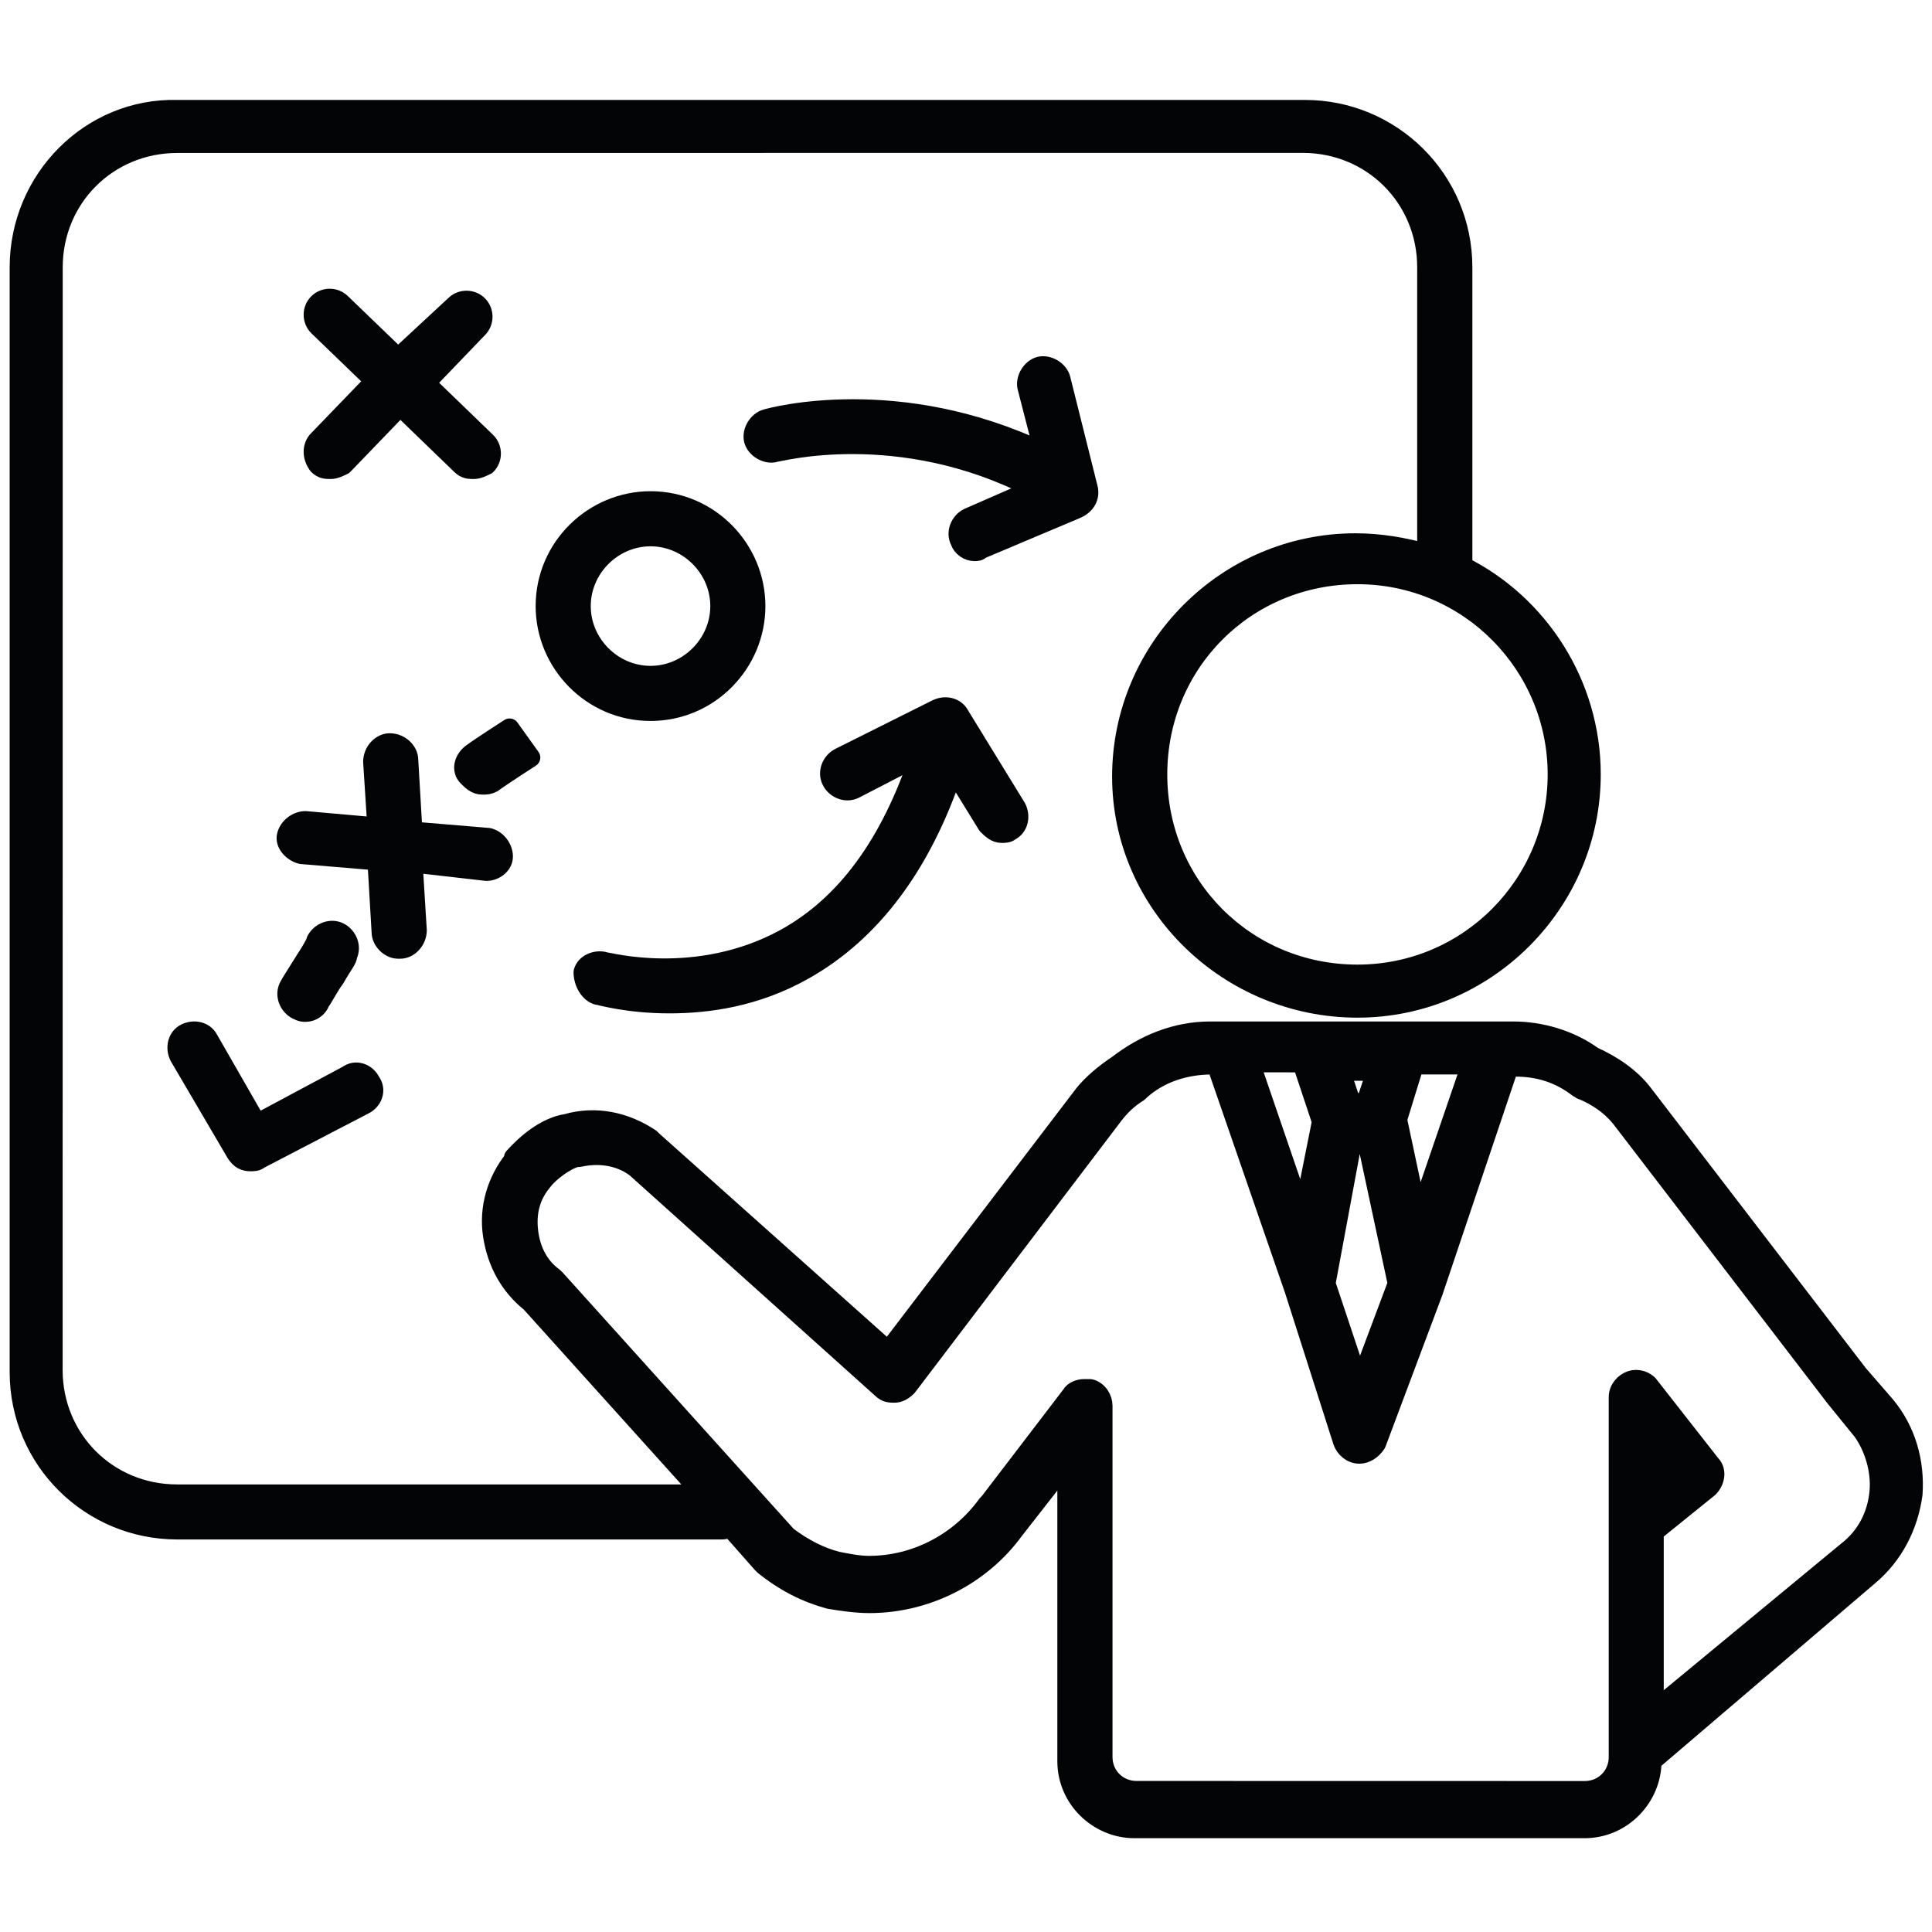<?xml version="1.0" encoding="UTF-8" standalone="no"?>
<!DOCTYPE svg PUBLIC "-//W3C//DTD SVG 1.1//EN" "http://www.w3.org/Graphics/SVG/1.1/DTD/svg11.dtd">
<svg width="100%" height="100%" viewBox="0 0 100 100" version="1.1" xmlns="http://www.w3.org/2000/svg" xmlns:xlink="http://www.w3.org/1999/xlink" xml:space="preserve" xmlns:serif="http://www.serif.com/" style="fill-rule:evenodd;clip-rule:evenodd;stroke-linejoin:round;stroke-miterlimit:2;">
    <g>
        <g transform="matrix(1.089,0,0,1.089,-4.444,-4.455)">
            <path d="M93.699,70.898L92.398,69.398L82.199,56.101C81.598,55.3 80.699,54.703 79.801,54.3C78.699,53.499 77.301,53.101 76,53.101L61.598,53.101C59.996,53.101 58.496,53.703 57.2,54.703C56.598,55.101 56,55.601 55.598,56.101L46.297,68.3L35.098,58.3L34.997,58.198C33.797,57.398 32.395,57.097 30.997,57.499C29.696,57.698 28.598,58.999 28.497,59.101L28.497,59.202C27.696,60.202 27.297,61.503 27.497,62.804C27.696,64.105 28.297,65.202 29.297,66.003L37.497,75.105L12.497,75.105C9.196,75.105 6.598,72.503 6.598,69.206L6.602,16.8C6.602,13.5 9.204,10.902 12.501,10.902L66.001,10.898C69.301,10.898 71.899,13.5 71.899,16.796L71.899,30.398C70.797,30.098 69.7,29.898 68.501,29.898C62.399,29.898 57.399,34.898 57.399,41C57.399,47.102 62.5,52 68.602,52C74.703,52 79.704,47 79.704,40.898C79.704,36.598 77.204,32.797 73.602,31L73.602,16.801C73.602,12.602 70.204,9.301 66.102,9.301L12.5,9.301C8.398,9.2 5,12.602 5,16.801L5,69.301C5,73.5 8.398,76.801 12.5,76.801L38.398,76.801C38.597,76.801 38.699,76.7 38.796,76.7L40.296,78.399L40.398,78.5C41.398,79.301 42.398,79.801 43.5,80.102C44.101,80.203 44.8,80.301 45.398,80.301C48.097,80.301 50.699,79 52.296,76.801L54.796,73.602L54.796,87.801C54.796,89.602 56.296,91 57.996,91L79.394,91C81.194,91 82.593,89.5 82.593,87.801L92.898,79C94.097,78 94.796,76.602 94.999,75.102C95.101,73.602 94.699,72.102 93.699,70.899L93.699,70.898ZM78.101,40.898C78.101,46.097 73.902,50.398 68.601,50.398C63.3,50.398 59.101,46.199 59.101,40.898C59.101,35.597 63.3,31.398 68.601,31.398C73.898,31.398 78.101,35.699 78.101,40.898ZM65.999,54.699L66.897,57.398L65.999,61.898L63.499,54.597L65.999,54.601L65.999,54.699ZM68.3,56.5L67.8,55L69.499,55L68.999,56.5L68.3,56.5ZM68.397,58.101L68.999,58.101L70.499,65.101L68.698,69.902L67.097,65.101L68.397,58.101ZM71.499,62L70.499,57.301L71.3,54.699L73.999,54.699L71.499,62ZM93.397,75C93.295,76.101 92.795,77.101 91.897,77.801L82.698,85.402L82.698,76.902L85.299,74.801C85.6,74.5 85.698,74 85.401,73.699L82.503,70C82.303,69.699 81.901,69.601 81.604,69.699C81.303,69.801 81.003,70.097 81.003,70.5L81.003,87.602C81.003,88.5 80.303,89.203 79.401,89.203L58.1,89.199C57.202,89.199 56.498,88.5 56.498,87.598L56.498,70.899C56.498,70.598 56.299,70.2 55.897,70.098L55.596,70.098C55.397,70.098 55.096,70.2 54.995,70.399L51.096,75.5L50.995,75.602C49.694,77.403 47.596,78.5 45.393,78.5C44.893,78.5 44.393,78.399 43.893,78.301C43.092,78.102 42.291,77.7 41.495,77.102L30.499,64.899L30.397,64.797C29.698,64.297 29.295,63.497 29.198,62.598C29.096,61.7 29.299,60.899 29.897,60.2C30.198,59.801 30.999,59.2 31.499,59.098L31.6,59.098C32.499,58.899 33.499,58.997 34.299,59.598L45.998,70.102C46.198,70.301 46.397,70.301 46.6,70.301C46.799,70.301 46.998,70.2 47.201,70.001L56.998,57.103C57.299,56.704 57.698,56.302 58.198,56.001L58.299,55.9C59.198,55.099 60.401,54.7 61.698,54.7L61.897,54.7L65.596,65.399L67.897,72.599C67.998,72.899 68.295,73.2 68.698,73.2C68.998,73.2 69.299,73.001 69.498,72.7L72.198,65.501L75.799,54.802L76.1,54.802C77.202,54.802 78.202,55.103 79.1,55.802C79.201,55.802 79.201,55.903 79.299,55.903C79.998,56.204 80.6,56.603 81.1,57.204L91.299,70.505L92.6,72.107C93.1,72.802 93.498,73.9 93.397,75.001L93.397,75ZM82.698,74.801L82.698,72.801L83.596,74L82.698,74.801Z" style="fill:rgb(3,4,5);fill-rule:nonzero;stroke:rgb(3,4,5);stroke-width:0.92px;"/>
        </g>
        <g transform="matrix(1.089,0,0,1.089,-4.444,-4.455)">
            <path d="M40,32.898C40,30.199 37.801,27.898 35,27.898C32.301,27.898 30,30.097 30,32.898C30,35.597 32.199,37.898 35,37.898C37.801,37.898 40,35.601 40,32.898ZM31.699,32.898C31.699,31.097 33.199,29.597 35,29.597C36.801,29.597 38.301,31.097 38.301,32.898C38.301,34.699 36.801,36.199 35,36.199C33.199,36.199 31.699,34.699 31.699,32.898Z" style="fill:rgb(3,4,5);fill-rule:nonzero;stroke:rgb(3,4,5);stroke-width:0.92px;"/>
        </g>
        <g transform="matrix(1.089,0,0,1.089,-4.444,-4.455)">
            <path d="M32.5,51.398C32.602,51.398 33.898,51.796 35.898,51.796C37.699,51.796 40,51.496 42.297,50.195C45.496,48.394 47.898,45.195 49.398,40.695L51,43.296C51.199,43.496 51.398,43.695 51.699,43.695C51.801,43.695 52,43.695 52.098,43.593C52.496,43.394 52.598,42.894 52.398,42.492L49.699,38.093C49.5,37.695 49,37.593 48.598,37.793L43.996,40.093C43.598,40.293 43.394,40.793 43.598,41.195C43.797,41.593 44.297,41.797 44.699,41.593L47.801,39.992C46.402,44.191 44.301,47.093 41.402,48.691C37.203,50.992 32.902,49.793 32.801,49.793C32.402,49.691 31.902,49.894 31.801,50.293C31.801,50.8 32.102,51.3 32.5,51.398Z" style="fill:rgb(3,4,5);fill-rule:nonzero;stroke:rgb(3,4,5);stroke-width:0.92px;"/>
        </g>
        <g transform="matrix(1.089,0,0,1.089,-4.444,-4.455)">
            <path d="M28.301,38.699C28.301,38.699 26.903,39.597 26.5,39.898C26.102,40.199 26,40.699 26.301,41C26.5,41.199 26.699,41.398 27,41.398C27.199,41.398 27.301,41.398 27.5,41.297C27.899,40.996 29.301,40.097 29.301,40.097L28.301,38.699Z" style="fill:rgb(3,4,5);fill-rule:nonzero;stroke:rgb(3,4,5);stroke-width:0.92px;"/>
        </g>
        <g transform="matrix(1.089,0,0,1.089,-4.444,-4.455)">
            <path d="M18.602,52.199C18.903,52.199 19.204,52 19.301,51.699C19.403,51.597 19.7,51 20,50.597C20.399,49.898 20.602,49.699 20.602,49.496C20.801,49.097 20.602,48.597 20.204,48.394C19.805,48.195 19.305,48.394 19.102,48.793C19.102,48.894 18.801,49.394 18.602,49.691C18.102,50.492 17.903,50.793 17.801,50.992C17.602,51.39 17.801,51.89 18.2,52.093C18.399,52.199 18.5,52.199 18.602,52.199Z" style="fill:rgb(3,4,5);fill-rule:nonzero;stroke:rgb(3,4,5);stroke-width:0.92px;"/>
        </g>
        <g transform="matrix(1.089,0,0,1.089,-4.444,-4.455)">
            <path d="M27.199,45.5C27.597,45.5 28,45.199 28,44.801C28,44.402 27.699,44 27.301,43.902L23.699,43.602L23.5,40.203C23.5,39.805 23.101,39.402 22.601,39.402C22.203,39.402 21.801,39.801 21.801,40.301L22,43.402L18.601,43.102C18.203,43.102 17.801,43.402 17.703,43.801C17.601,44.199 18.004,44.602 18.402,44.699L22.004,45L22.203,48.398C22.203,48.797 22.601,49.199 23.004,49.199L23.105,49.199C23.504,49.199 23.906,48.801 23.906,48.301L23.707,45.102L27.199,45.5Z" style="fill:rgb(3,4,5);fill-rule:nonzero;stroke:rgb(3,4,5);stroke-width:0.92px;"/>
        </g>
        <g transform="matrix(1.089,0,0,1.089,-4.444,-4.455)">
            <path d="M19.199,26.199C19.398,26.398 19.597,26.398 19.801,26.398C20,26.398 20.199,26.297 20.402,26.199L23.101,23.398L26,26.199C26.199,26.398 26.398,26.398 26.601,26.398C26.801,26.398 27,26.297 27.203,26.199C27.504,25.898 27.504,25.398 27.203,25.097L24.304,22.297L26.804,19.695C27.105,19.394 27.105,18.894 26.804,18.593C26.504,18.293 26.004,18.293 25.703,18.593L23,21.101L20.301,18.5C20,18.199 19.5,18.199 19.199,18.5C18.898,18.8 18.898,19.3 19.199,19.601L21.898,22.203L19.199,25C18.898,25.3 18.898,25.8 19.199,26.199Z" style="fill:rgb(3,4,5);fill-rule:nonzero;stroke:rgb(3,4,5);stroke-width:0.92px;"/>
        </g>
        <g transform="matrix(1.089,0,0,1.089,-4.444,-4.455)">
            <path d="M55.801,27.301L54.5,22.102C54.399,21.703 53.899,21.403 53.5,21.5C53.102,21.602 52.801,22.102 52.899,22.5L53.699,25.602C46.801,22.301 40.801,23.903 40.5,24C40.102,24.102 39.801,24.602 39.899,25C40,25.399 40.5,25.699 40.899,25.602C41,25.602 46.797,24 53.2,27.301L53.301,27.301L50.102,28.699C49.704,28.899 49.501,29.399 49.704,29.801C49.805,30.102 50.102,30.301 50.403,30.301C50.505,30.301 50.602,30.301 50.704,30.199L55.204,28.301C55.7,28.102 55.899,27.699 55.801,27.301Z" style="fill:rgb(3,4,5);fill-rule:nonzero;stroke:rgb(3,4,5);stroke-width:0.92px;"/>
        </g>
        <g transform="matrix(1.089,0,0,1.089,-4.444,-4.455)">
            <path d="M14,53.5C13.801,53.102 13.301,53 12.898,53.199C12.5,53.398 12.398,53.898 12.598,54.301L15.297,58.902C15.496,59.203 15.695,59.301 15.996,59.301C16.098,59.301 16.297,59.301 16.394,59.199L21.394,56.598C21.793,56.398 21.996,55.898 21.695,55.496C21.496,55.098 20.996,54.895 20.594,55.195L16.293,57.496L14,53.5Z" style="fill:rgb(3,4,5);fill-rule:nonzero;stroke:rgb(3,4,5);stroke-width:0.92px;"/>
        </g>
    </g>
</svg>
